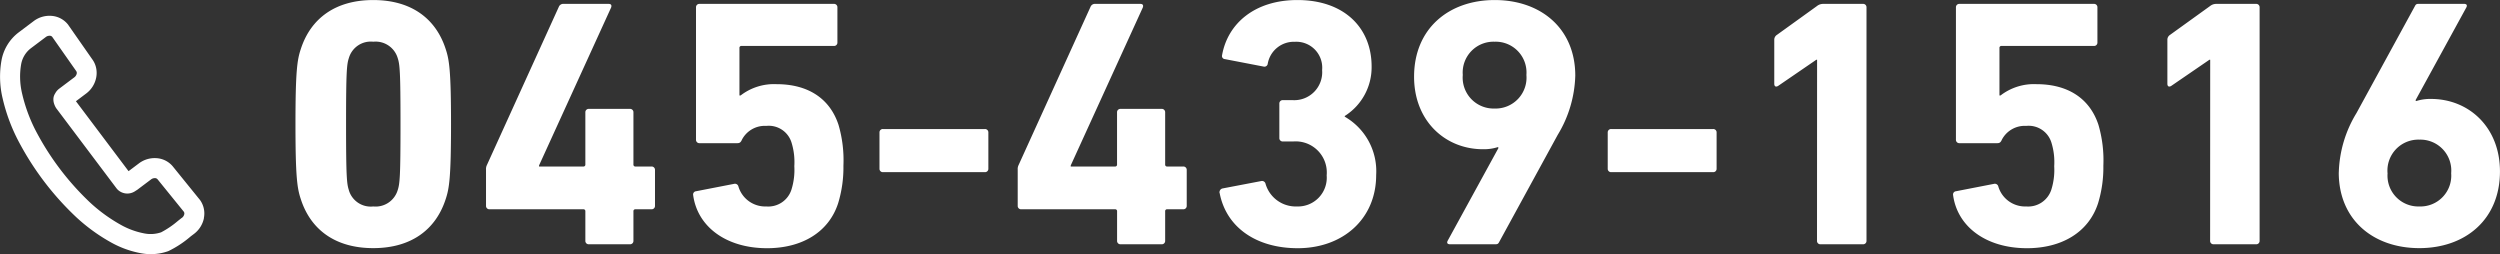 <svg xmlns="http://www.w3.org/2000/svg" width="254.585" height="25.876" viewBox="0 0 254.585 25.876">
  <rect x="0" y="0" width="254.585" height="25.876" fill="#333333" stroke="none"/>
  <g id="グループ_20058" data-name="グループ 20058" transform="translate(-75.999 -1553.124)">
    <path id="パス_20833" data-name="パス 20833" d="M464.5,295.731a.621.621,0,0,0,.245-.37.323.323,0,0,0-.045-.257l0,0-2.656-3.279-.025-.026a.321.321,0,0,0-.234-.115.623.623,0,0,0-.424.133l-1.366,1.028-.084.063-.059.026a1.632,1.632,0,0,1-.337.2l0,0a1.418,1.418,0,0,1-1.234-.047v0a1.344,1.344,0,0,1-.443-.375l-6.142-8.16a2.016,2.016,0,0,1-.244-.578h0a1.323,1.323,0,0,1-.033-.273h0a1.054,1.054,0,0,1,.165-.617c.021-.041.044-.08.069-.119a1.467,1.467,0,0,1,.352-.386l1.562-1.175a.586.586,0,0,0,.142-.16.6.6,0,0,0,.084-.2.386.386,0,0,0,0-.152.262.262,0,0,0-.046-.1l-.019-.031L451.3,277.3l0,0a.321.321,0,0,0-.234-.115.623.623,0,0,0-.424.133l-1.564,1.177a2.63,2.63,0,0,0-.946,1.609,7.435,7.435,0,0,0,.11,3.012,16.206,16.206,0,0,0,1.306,3.6,27.662,27.662,0,0,0,5.615,7.461,16.18,16.18,0,0,0,3.1,2.251,7.879,7.879,0,0,0,2.4.883,3.308,3.308,0,0,0,1.726-.11,9.171,9.171,0,0,0,1.718-1.168l.389-.307Zm2.25.021a2.668,2.668,0,0,1-1.02,1.615c-.242.182-.3.228-.361.276a10.35,10.35,0,0,1-2.24,1.471,5.323,5.323,0,0,1-2.8.216,9.909,9.909,0,0,1-3.041-1.1,18.2,18.2,0,0,1-3.5-2.53,29.38,29.38,0,0,1-6.076-8.074,18.192,18.192,0,0,1-1.463-4.061,9.454,9.454,0,0,1-.114-3.88,4.61,4.61,0,0,1,1.71-2.814l1.564-1.177a2.669,2.669,0,0,1,1.834-.533,2.351,2.351,0,0,1,1.691.919l.018.031,2.416,3.46,0,0a2.282,2.282,0,0,1,.4.88,2.447,2.447,0,0,1,.014.965,2.667,2.667,0,0,1-.349.909,2.638,2.638,0,0,1-.65.722l-1.07.805,5.36,7.122,1.047-.787a2.671,2.671,0,0,1,1.834-.534,2.352,2.352,0,0,1,1.691.919l0,0,2.656,3.279.024.026a2.347,2.347,0,0,1,.415,1.88Z" transform="translate(-369.982 1279.58)" fill="#fff"/>
    <path id="パス_38127" data-name="パス 38127" d="M2.628-4.608c1.008,3.132,3.528,5,7.38,5s6.372-1.872,7.38-5c.36-1.08.54-2.2.54-7.632s-.18-6.552-.54-7.632c-1.008-3.132-3.528-5-7.38-5s-6.372,1.872-7.38,5c-.36,1.08-.54,2.2-.54,7.632S2.268-5.688,2.628-4.608Zm4.9-.9c-.216-.648-.288-1.368-.288-6.732s.072-6.084.288-6.732a2.321,2.321,0,0,1,2.484-1.656,2.347,2.347,0,0,1,2.484,1.656c.216.648.288,1.368.288,6.732s-.072,6.084-.288,6.732a2.347,2.347,0,0,1-2.484,1.656A2.321,2.321,0,0,1,7.524-5.508ZM21.852-3.564h9.54a.191.191,0,0,1,.216.216V-.36a.34.34,0,0,0,.36.36h4.176a.34.34,0,0,0,.36-.36V-3.348a.191.191,0,0,1,.216-.216h1.62a.34.34,0,0,0,.36-.36V-7.56a.34.34,0,0,0-.36-.36H36.72a.191.191,0,0,1-.216-.216v-5.292a.34.34,0,0,0-.36-.36H31.968a.34.34,0,0,0-.36.36v5.292a.191.191,0,0,1-.216.216h-4.5v-.108L34.236-24.12c.072-.216,0-.36-.252-.36H29.412a.482.482,0,0,0-.5.288L21.564-8.028a.913.913,0,0,0-.072.432v3.672A.34.34,0,0,0,21.852-3.564ZM42.588-5C43.02-1.8,45.936.4,50.112.4c3.492,0,6.264-1.584,7.236-4.572a12.451,12.451,0,0,0,.54-3.816,12.873,12.873,0,0,0-.5-4.176c-.9-2.736-3.168-4.14-6.3-4.14a5.563,5.563,0,0,0-3.672,1.152H47.3V-19.98a.191.191,0,0,1,.216-.216h9.4a.34.34,0,0,0,.36-.36V-24.12a.34.34,0,0,0-.36-.36H43.236a.34.34,0,0,0-.36.36v13.464a.34.34,0,0,0,.36.36h3.852c.252,0,.36-.108.468-.36a2.628,2.628,0,0,1,2.484-1.4A2.422,2.422,0,0,1,52.6-10.368a6.689,6.689,0,0,1,.288,2.412A6.714,6.714,0,0,1,52.6-5.58,2.475,2.475,0,0,1,50.04-3.852,2.847,2.847,0,0,1,47.2-5.868a.364.364,0,0,0-.432-.288L42.876-5.4A.331.331,0,0,0,42.588-5ZM61.92-7.344H72.288a.34.34,0,0,0,.36-.36v-3.672a.34.34,0,0,0-.36-.36H61.92a.34.34,0,0,0-.36.36V-7.7A.34.34,0,0,0,61.92-7.344ZM76-3.564h9.54a.191.191,0,0,1,.216.216V-.36a.34.34,0,0,0,.36.36h4.176a.34.34,0,0,0,.36-.36V-3.348a.191.191,0,0,1,.216-.216h1.62a.34.34,0,0,0,.36-.36V-7.56a.34.34,0,0,0-.36-.36h-1.62a.191.191,0,0,1-.216-.216v-5.292a.34.34,0,0,0-.36-.36H86.112a.34.34,0,0,0-.36.36v5.292a.191.191,0,0,1-.216.216h-4.5v-.108L88.38-24.12c.072-.216,0-.36-.252-.36H83.556a.482.482,0,0,0-.5.288L75.708-8.028a.913.913,0,0,0-.072.432v3.672A.34.34,0,0,0,76-3.564Zm20.2-1.656C96.876-1.692,99.972.4,104.148.4c4.608,0,7.992-2.988,7.992-7.452a6.4,6.4,0,0,0-3.2-5.94v-.072a5.864,5.864,0,0,0,2.736-5.04c0-3.924-2.772-6.768-7.56-6.768-4.32,0-7.092,2.376-7.668,5.616a.316.316,0,0,0,.288.4l3.924.756a.342.342,0,0,0,.432-.252,2.7,2.7,0,0,1,2.772-2.268,2.638,2.638,0,0,1,2.772,2.88,2.845,2.845,0,0,1-3.024,3.06h-.972a.34.34,0,0,0-.36.36v3.492a.34.34,0,0,0,.36.36h1.044A3.169,3.169,0,0,1,107.1-7.02a2.93,2.93,0,0,1-3.024,3.168,3.2,3.2,0,0,1-3.2-2.3.364.364,0,0,0-.432-.288l-3.96.756A.4.4,0,0,0,96.192-5.22Zm23.22,4.86c-.108.216-.036.36.252.36h4.572c.252,0,.324-.036.432-.252l5.94-10.872a12.21,12.21,0,0,0,1.8-6.048c0-4.824-3.528-7.7-8.208-7.7-4.644,0-8.208,2.88-8.208,7.812,0,4.5,3.168,7.38,7.02,7.38a4.642,4.642,0,0,0,1.512-.216l.072.072ZM124.2-13.824a3.149,3.149,0,0,1-3.24-3.42,3.138,3.138,0,0,1,3.24-3.384,3.138,3.138,0,0,1,3.24,3.384A3.149,3.149,0,0,1,124.2-13.824Zm11.88,6.48h10.368a.34.34,0,0,0,.36-.36v-3.672a.34.34,0,0,0-.36-.36H136.08a.34.34,0,0,0-.36.36V-7.7A.34.34,0,0,0,136.08-7.344ZM157.032-.36a.34.34,0,0,0,.36.36h4.32a.34.34,0,0,0,.36-.36V-24.12a.34.34,0,0,0-.36-.36H157.68a1,1,0,0,0-.648.216l-4.1,2.952a.584.584,0,0,0-.252.5v4.464c0,.288.18.36.4.216l3.888-2.664h.072ZM170.892-5c.432,3.2,3.348,5.4,7.524,5.4,3.492,0,6.264-1.584,7.236-4.572a12.451,12.451,0,0,0,.54-3.816,12.873,12.873,0,0,0-.5-4.176c-.9-2.736-3.168-4.14-6.3-4.14a5.563,5.563,0,0,0-3.672,1.152h-.108V-19.98a.191.191,0,0,1,.216-.216h9.4a.34.34,0,0,0,.36-.36V-24.12a.34.34,0,0,0-.36-.36H171.54a.34.34,0,0,0-.36.36v13.464a.34.34,0,0,0,.36.36h3.852c.252,0,.36-.108.468-.36a2.628,2.628,0,0,1,2.484-1.4,2.422,2.422,0,0,1,2.556,1.692,6.688,6.688,0,0,1,.288,2.412A6.714,6.714,0,0,1,180.9-5.58a2.475,2.475,0,0,1-2.556,1.728A2.847,2.847,0,0,1,175.5-5.868a.364.364,0,0,0-.432-.288L171.18-5.4A.331.331,0,0,0,170.892-5ZM197.064-.36a.34.34,0,0,0,.36.36h4.32a.34.34,0,0,0,.36-.36V-24.12a.34.34,0,0,0-.36-.36h-4.032a1,1,0,0,0-.648.216l-4.1,2.952a.584.584,0,0,0-.252.5v4.464c0,.288.18.36.4.216l3.888-2.664h.072Zm13.1-6.948c0,4.824,3.528,7.7,8.208,7.7,4.644,0,8.208-2.88,8.208-7.812,0-4.5-3.168-7.38-7.02-7.38a4.642,4.642,0,0,0-1.512.216l-.072-.072,5.184-9.468c.108-.216.036-.36-.252-.36H218.34c-.252,0-.324.036-.432.252l-5.94,10.872A12.21,12.21,0,0,0,210.168-7.308Zm4.968.072a3.149,3.149,0,0,1,3.24-3.42,3.149,3.149,0,0,1,3.24,3.42,3.138,3.138,0,0,1-3.24,3.384A3.138,3.138,0,0,1,215.136-7.236Z" transform="translate(104 1578)" fill="#fff"/>
  </g>
</svg>
